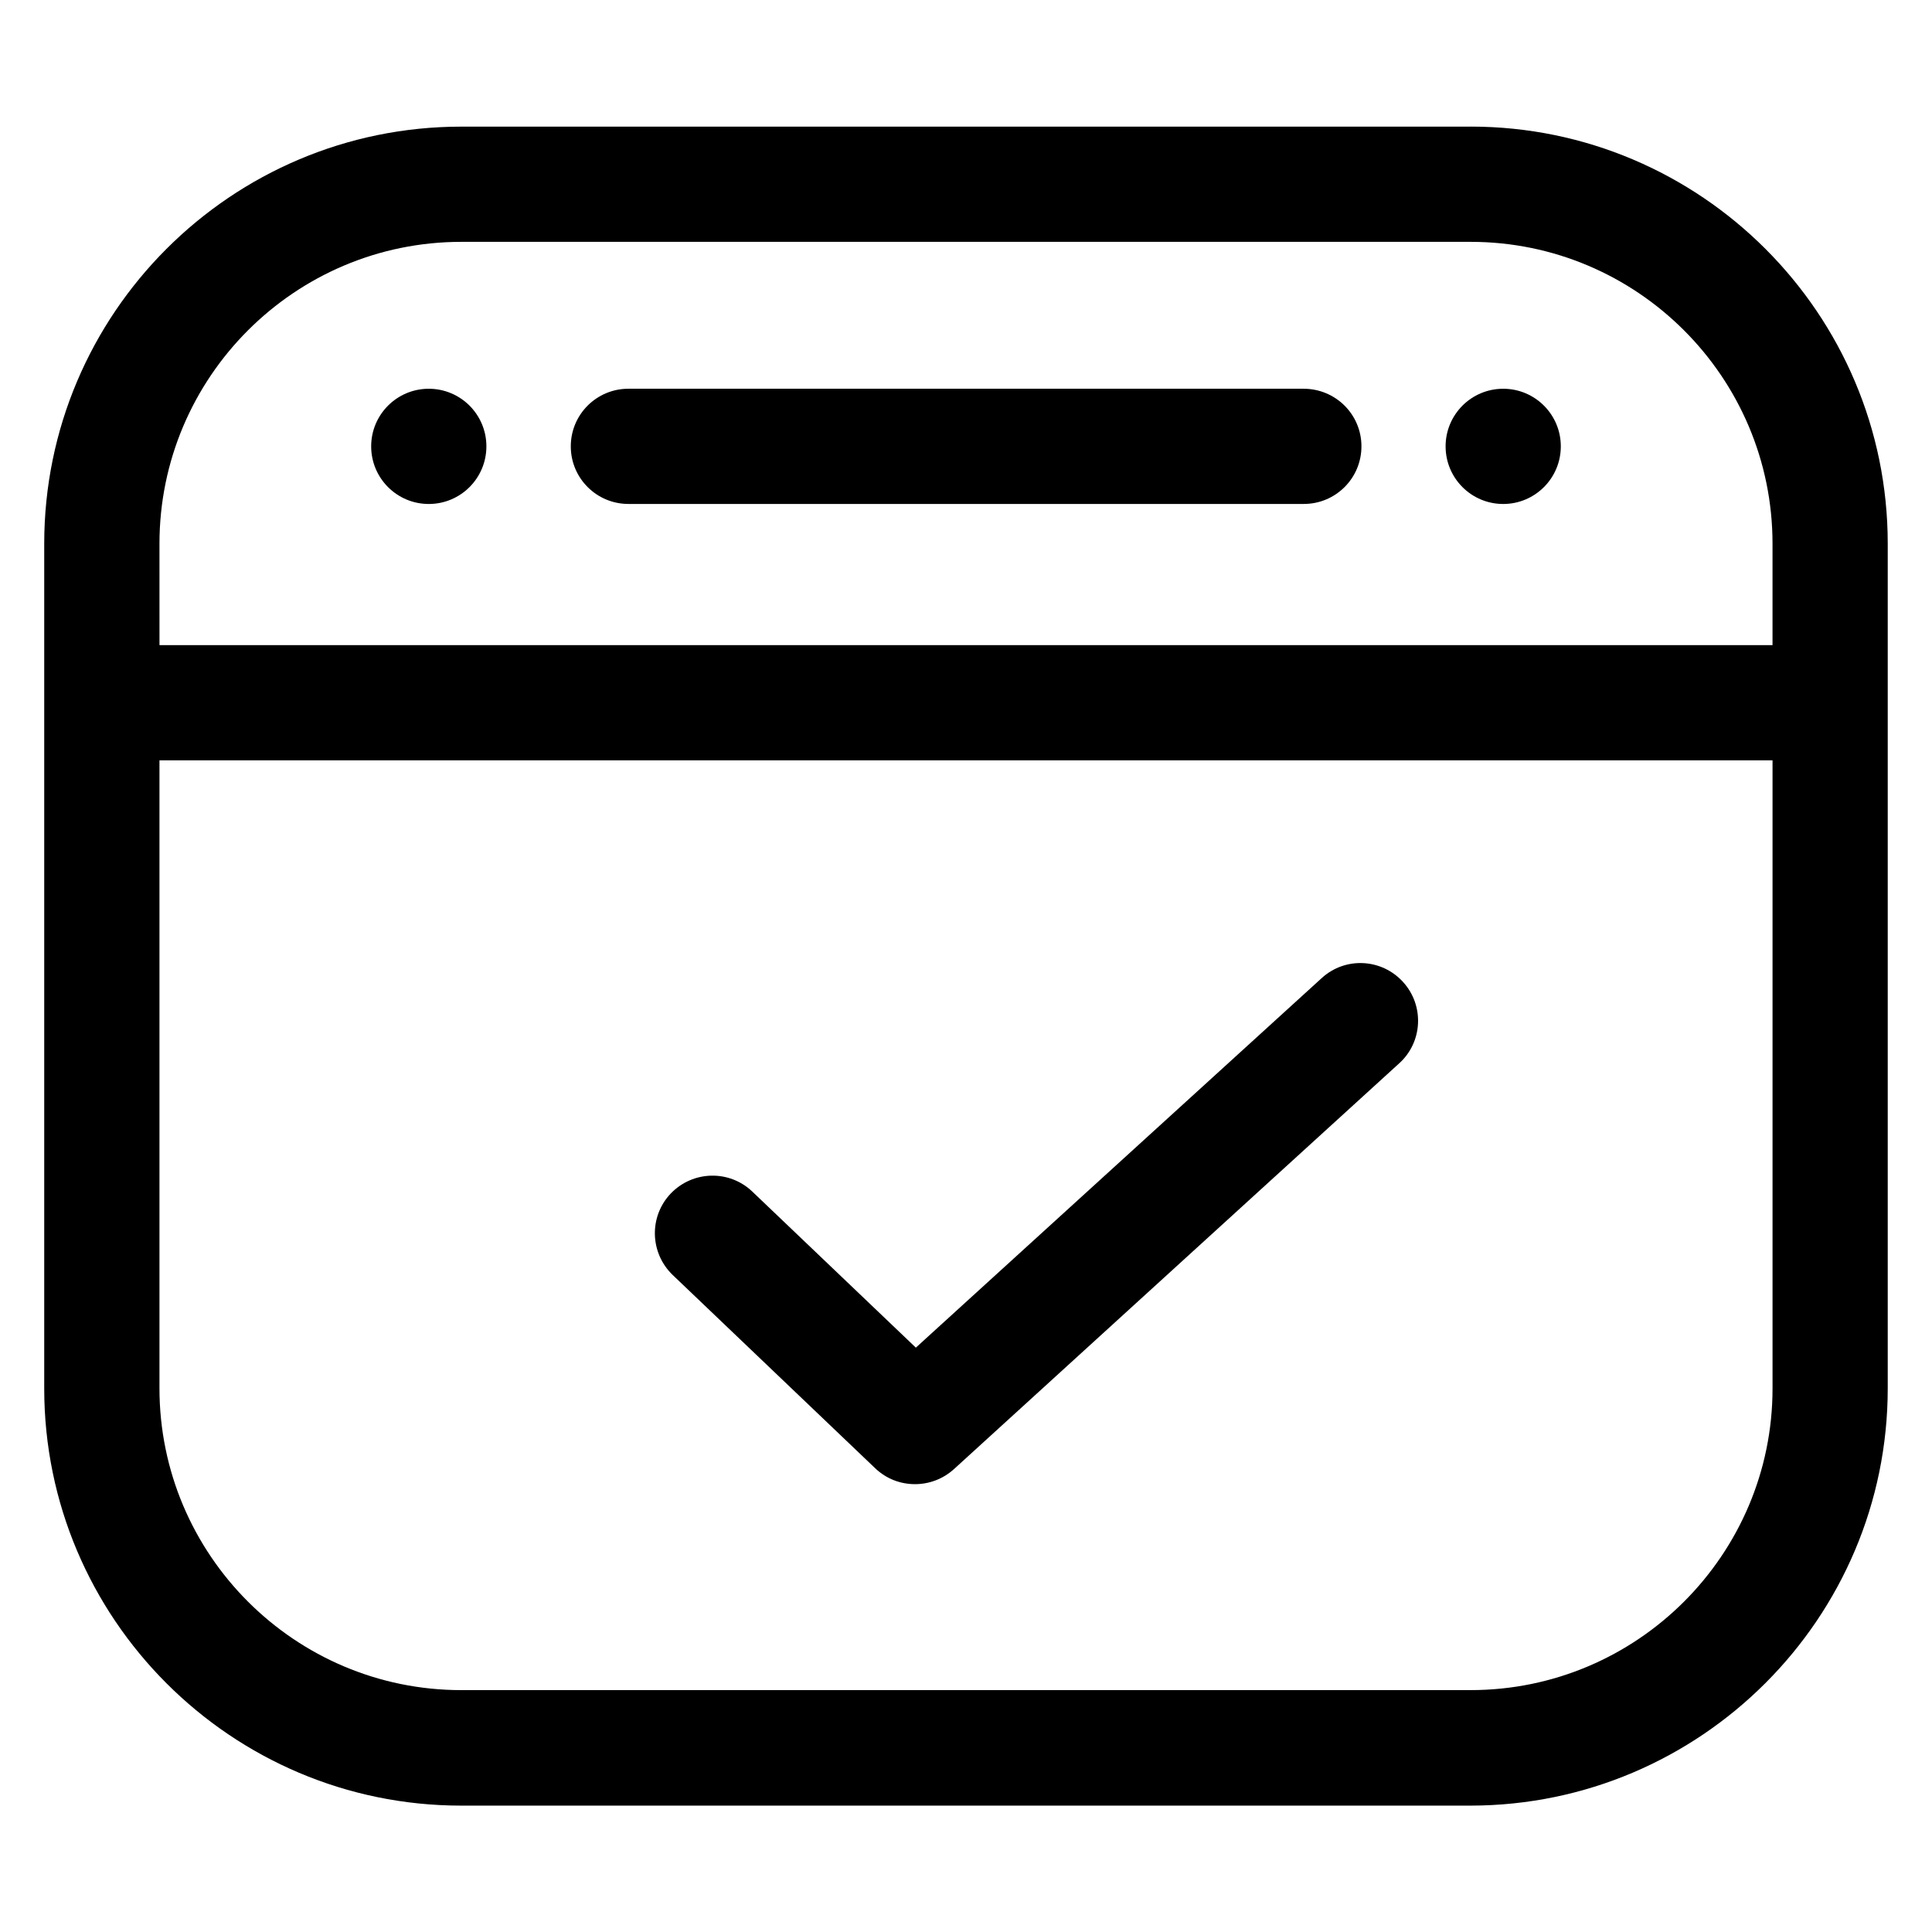 <?xml version="1.0" encoding="UTF-8"?>
<!-- Uploaded to: ICON Repo, www.svgrepo.com, Generator: ICON Repo Mixer Tools -->
<svg fill="#000000" width="800px" height="800px" version="1.1" viewBox="144 144 512 512" xmlns="http://www.w3.org/2000/svg">
 <g>
  <path d="m533.74 177.56h-267.48c-60.992 0-110.54 49.543-110.54 110.53v223.89c0 60.914 49.543 110.53 110.53 110.53h267.48c60.918-0.074 110.54-49.613 110.54-110.61v-223.82c0-60.988-49.617-110.53-110.53-110.53zm-347.48 110.53c0-44.121 35.875-79.996 80-79.996h267.48c44.121 0 79.996 35.875 79.996 79.996v26.871h-427.47zm347.48 303.81h-267.48c-44.125 0-80-35.875-80-79.996v-166.41h427.48v166.48c-0.004 44.047-35.879 79.922-80 79.922z"/>
  <path d="m494.27 403.2-107.56 97.938-43.359-41.375c-6.106-5.801-15.727-5.574-21.602 0.535-5.801 6.106-5.574 15.727 0.535 21.602l53.664 51.219c2.977 2.824 6.719 4.199 10.535 4.199 3.664 0 7.328-1.297 10.305-3.969l118.01-107.55c6.258-5.648 6.719-15.344 0.992-21.602-5.648-6.18-15.266-6.715-21.523-0.992z"/>
  <path d="m489.46 247.02h-178.93c-8.398 0-15.266 6.793-15.266 15.266 0 8.473 6.871 15.266 15.266 15.266h179c8.398 0 15.266-6.793 15.266-15.266 0-8.473-6.867-15.266-15.344-15.266z"/>
  <path d="m272.9 262.29c0 8.434-6.836 15.27-15.27 15.27-8.43 0-15.266-6.836-15.266-15.27 0-8.43 6.836-15.266 15.266-15.266 8.434 0 15.27 6.836 15.27 15.266"/>
  <path d="m557.63 262.29c0 8.434-6.836 15.27-15.266 15.27-8.434 0-15.266-6.836-15.266-15.27 0-8.43 6.832-15.266 15.266-15.266 8.43 0 15.266 6.836 15.266 15.266"/>
 </g>
</svg>